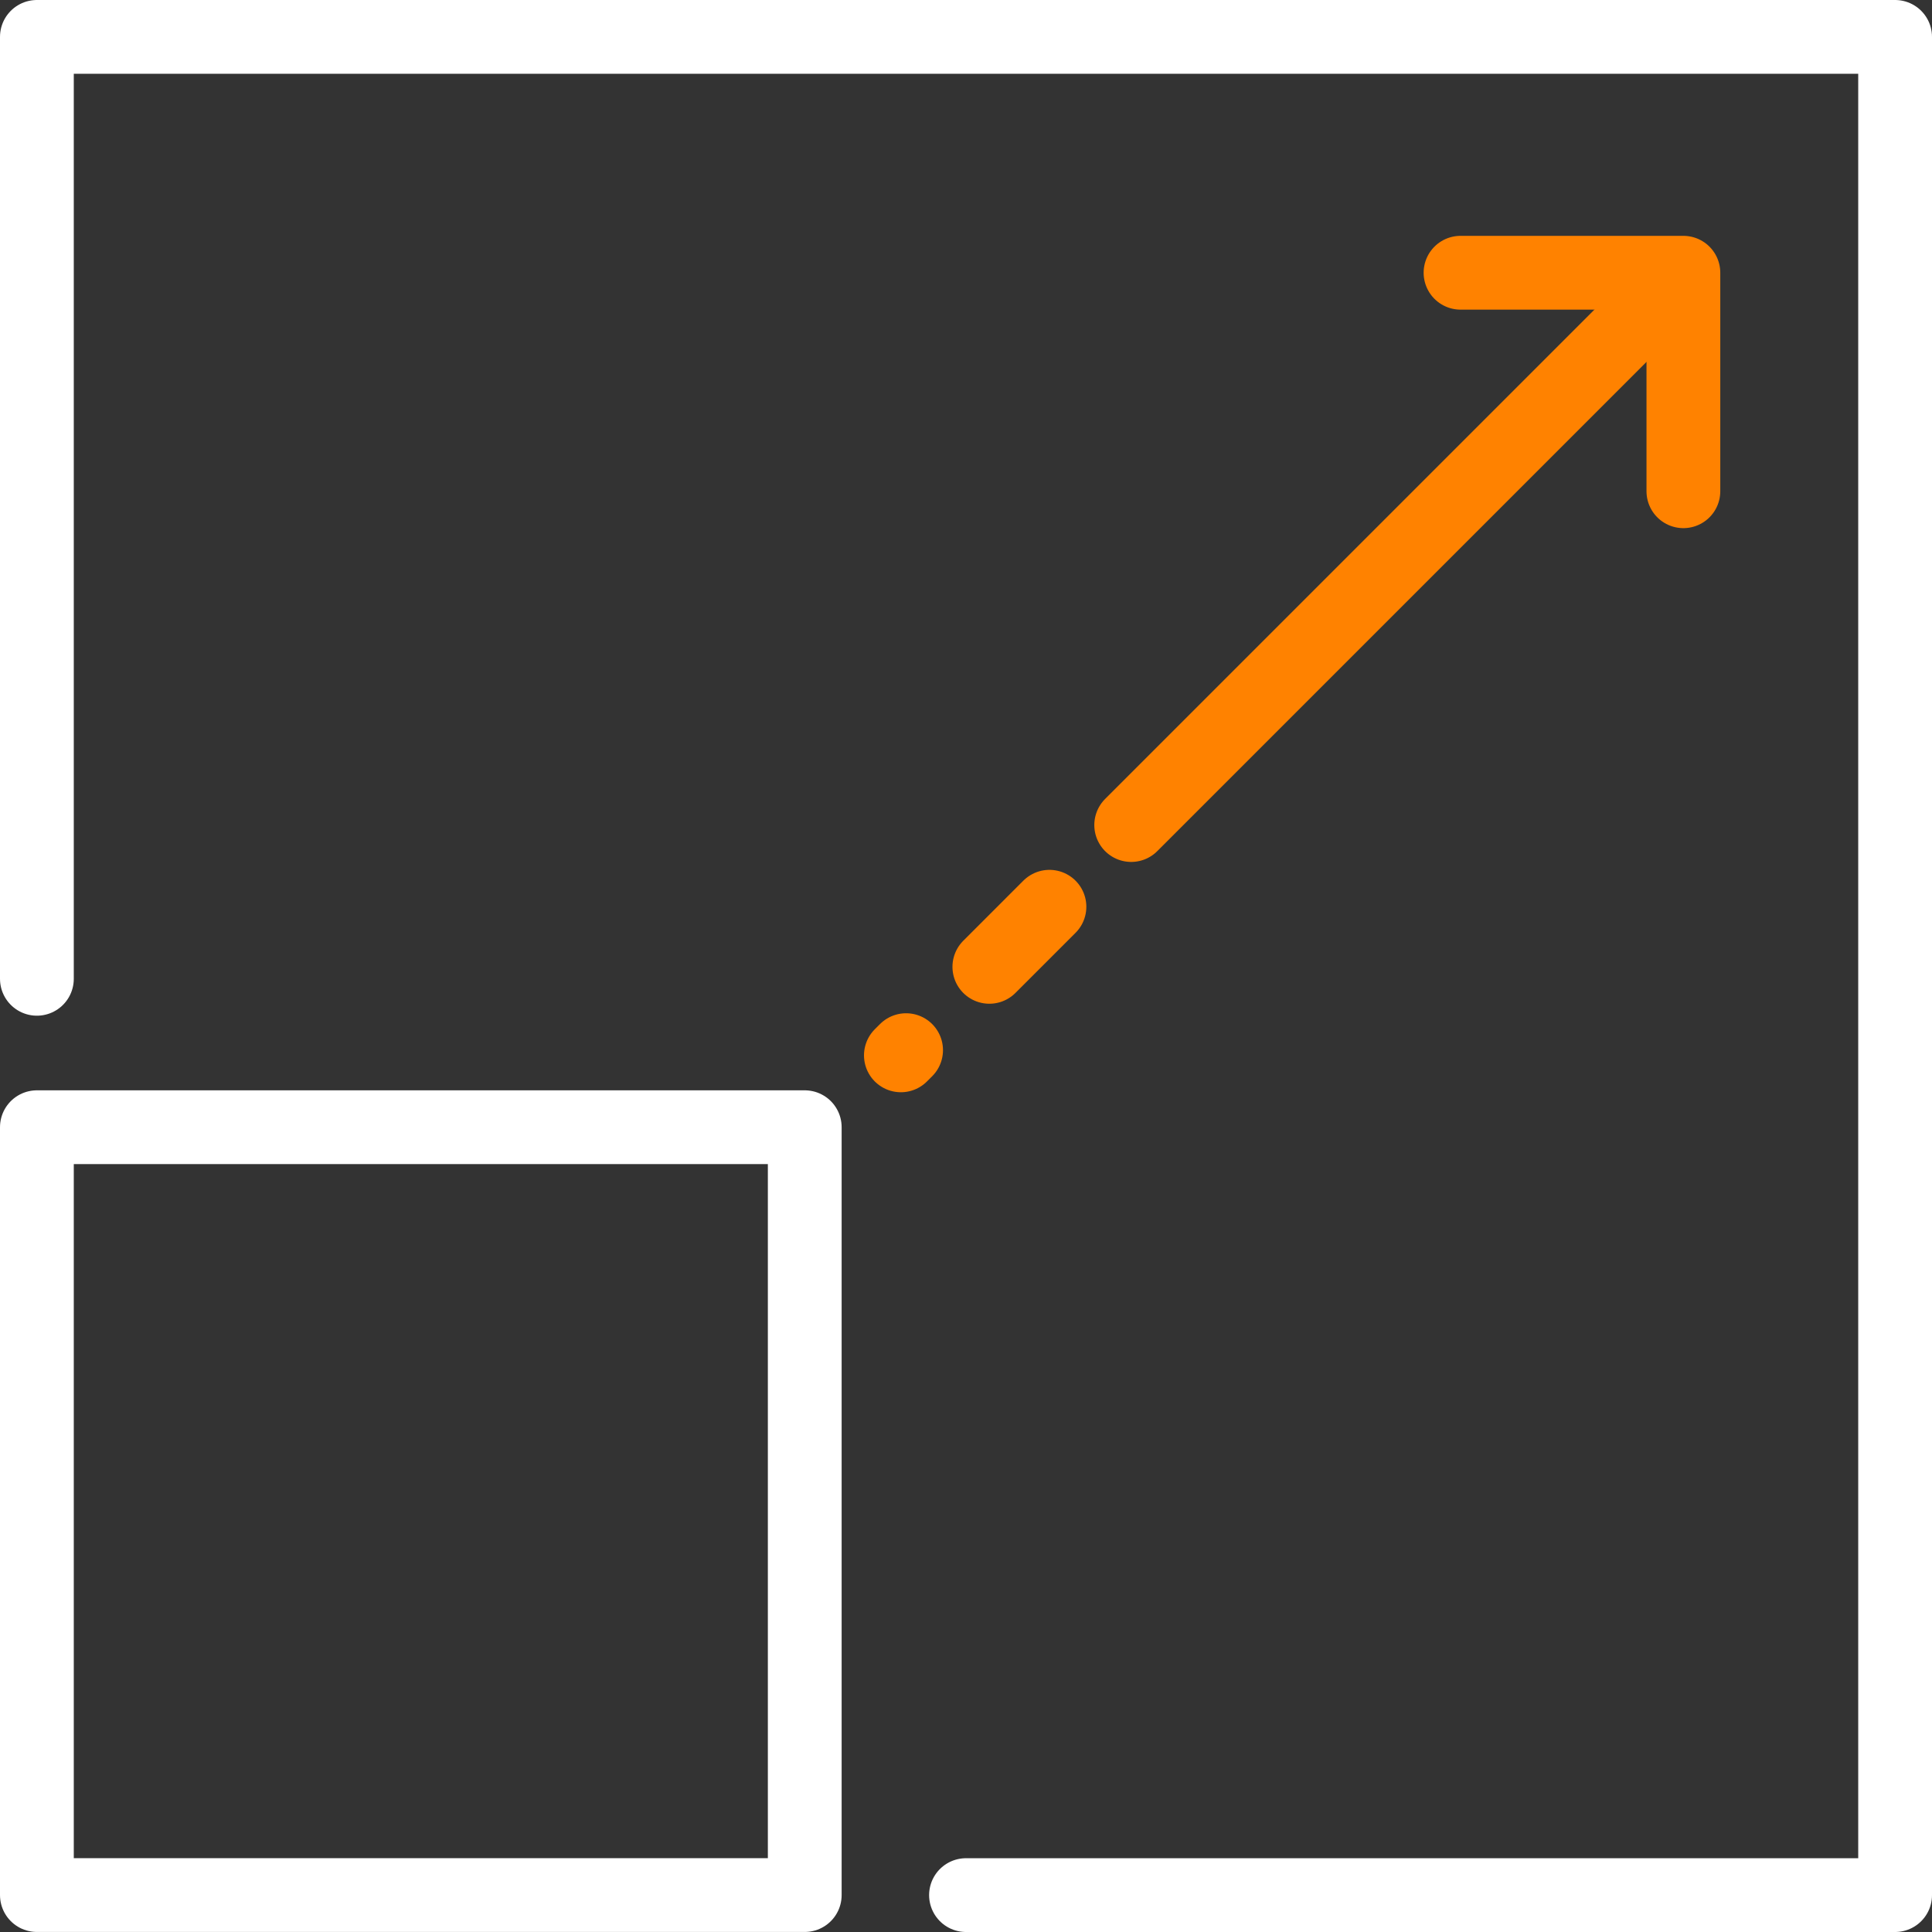 <svg xmlns="http://www.w3.org/2000/svg" width="52.37" height="52.37" viewBox="0 0 52.37 52.37">
  <rect x="0" y="0" width="52.37" height="52.37" fill="#333333" stroke="none"/>
  <g id="iconfinder_Hosting-31_1566569" transform="translate(-34.682 -36.991)">
    <path id="Path_2032" data-name="Path 2032" d="M35.682,63.523V37.991h50.37v50.37H60.867" fill="none" stroke="#fff" stroke-linecap="round" stroke-linejoin="round" stroke-miterlimit="10" stroke-width="2"/>
    <rect id="Rectangle_1842" data-name="Rectangle 1842" width="20.814" height="20.814" transform="translate(35.682 67.546)" fill="none" stroke="#fff" stroke-linecap="round" stroke-linejoin="round" stroke-miterlimit="10" stroke-width="2"/>
    <line id="Line_47" data-name="Line 47" y1="13.993" x2="13.993" transform="translate(65.345 45.362)" fill="none" stroke="#ff8200" stroke-linecap="round" stroke-linejoin="round" stroke-miterlimit="10" stroke-width="2"/>
    <line id="Line_48" data-name="Line 48" y1="1.629" x2="1.629" transform="translate(61.5 61.57)" fill="none" stroke="#ff8200" stroke-linecap="round" stroke-linejoin="round" stroke-miterlimit="10" stroke-width="2"/>
    <line id="Line_49" data-name="Line 49" y1="0.141" x2="0.141" transform="translate(59.102 65.457)" fill="none" stroke="#ff8200" stroke-linecap="round" stroke-linejoin="round" stroke-miterlimit="10" stroke-width="2"/>
    <path id="Path_2033" data-name="Path 2033" d="M364.7,92.5h6.041v5.923" transform="translate(-290.428 -48.116)" fill="none" stroke="#ff8200" stroke-linecap="round" stroke-linejoin="round" stroke-miterlimit="10" stroke-width="2"/>
  </g>
</svg>

